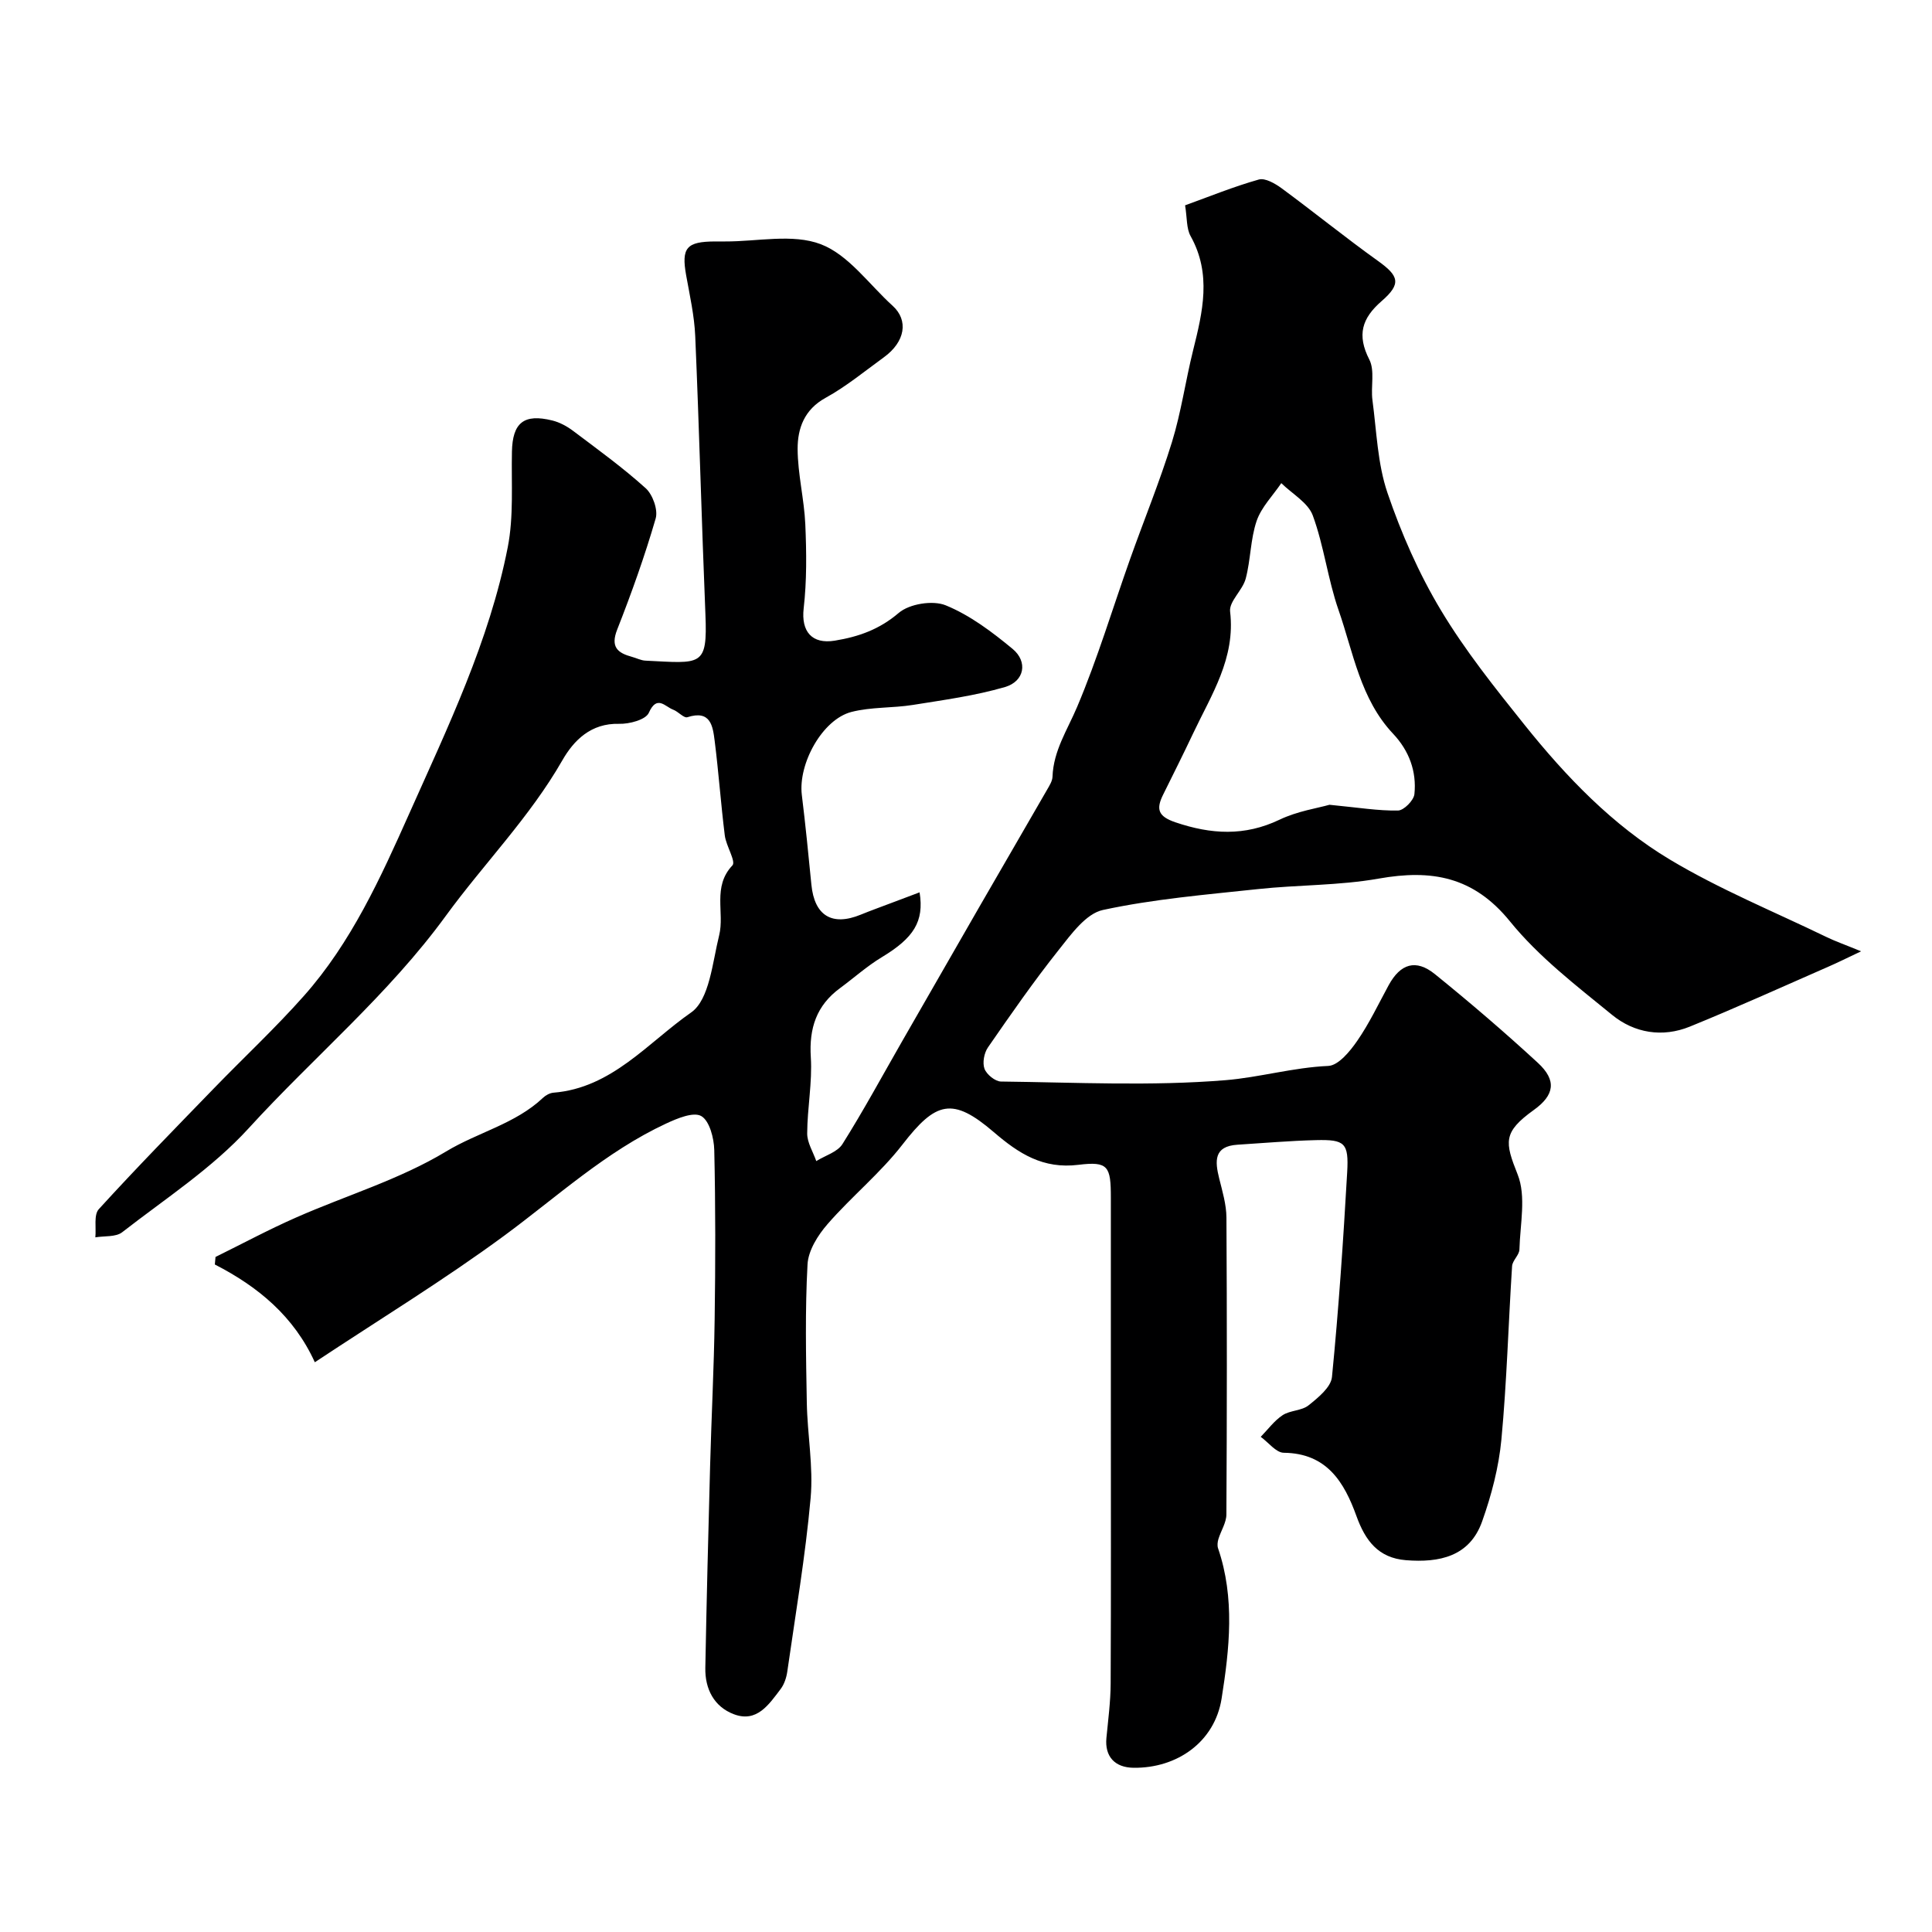 <svg enable-background="new 0 0 400 400" viewBox="0 0 400 400" xmlns="http://www.w3.org/2000/svg"><path d="m190.39 184.75c.98 6.06-1.24 9.45-7.81 13.42-3.07 1.85-5.78 4.29-8.67 6.42-4.86 3.57-6.42 8.28-6.04 14.29.33 5.23-.73 10.53-.75 15.79-.01 1.9 1.22 3.81 1.88 5.72 1.85-1.15 4.38-1.87 5.42-3.52 4.34-6.9 8.23-14.09 12.29-21.17 5.34-9.31 10.68-18.62 16.04-27.92 4.67-8.1 9.38-16.18 14.04-24.28.48-.84 1.09-1.78 1.12-2.69.19-5.4 3.09-9.7 5.1-14.46 4.22-9.96 7.33-20.38 10.96-30.59 2.87-8.08 6.14-16.04 8.67-24.23 1.91-6.19 2.81-12.7 4.38-19 1.98-7.95 3.87-15.79-.52-23.65-.88-1.58-.71-3.76-1.14-6.37 5.01-1.81 10.05-3.87 15.26-5.34 1.31-.37 3.37.82 4.71 1.8 6.71 4.94 13.19 10.2 19.96 15.05 4.35 3.11 4.89 4.73.76 8.32-4.1 3.56-5.14 7.02-2.55 12.1 1.18 2.3.28 5.6.65 8.4.86 6.44 1.05 13.15 3.11 19.2 2.86 8.39 6.5 16.7 11.06 24.29 5.02 8.37 11.19 16.09 17.31 23.73 8.63 10.78 18.27 20.82 30.13 27.92 10.28 6.16 21.51 10.75 32.33 15.99 1.89.92 3.89 1.61 7.23 2.99-2.97 1.4-4.84 2.34-6.75 3.17-9.55 4.18-19.05 8.49-28.71 12.42-5.66 2.3-11.47 1.34-16.07-2.41-7.41-6.05-15.2-12.02-21.16-19.37-7.56-9.32-16.25-10.8-27.16-8.87-8.22 1.46-16.72 1.28-25.06 2.18-10.73 1.15-21.55 2.05-32.06 4.32-3.51.75-6.59 5.04-9.16 8.28-5.17 6.5-9.92 13.34-14.65 20.18-.79 1.15-1.17 3.18-.71 4.42.44 1.18 2.22 2.63 3.42 2.64 15.5.18 31.07.98 46.47-.28 7.01-.57 14.02-2.63 21.28-2.95 2.1-.09 4.5-3.02 5.99-5.18 2.5-3.61 4.4-7.64 6.51-11.52 2.44-4.47 5.63-5.5 9.59-2.3 7.29 5.9 14.42 12.01 21.31 18.36 3.95 3.64 3.43 6.69-.83 9.75-6.44 4.63-6.03 6.64-3.36 13.36 1.8 4.52.51 10.32.37 15.53-.03 1.16-1.44 2.27-1.52 3.45-.77 11.96-1.09 23.96-2.21 35.88-.54 5.74-2.05 11.52-3.99 16.97-2.58 7.29-8.87 8.58-15.78 8.03-5.73-.46-8.41-4.06-10.24-9.13-2.53-7.01-6.13-13.02-15.05-13.11-1.6-.02-3.18-2.15-4.77-3.3 1.49-1.52 2.79-3.33 4.53-4.48 1.57-1.03 3.95-.9 5.37-2.04 1.98-1.58 4.64-3.74 4.85-5.87 1.39-14.1 2.34-28.24 3.15-42.39.35-6.09-.5-6.79-6.43-6.65-5.43.13-10.85.61-16.27.95-4.95.31-4.69 3.4-3.8 6.98.66 2.66 1.48 5.39 1.5 8.09.12 20.5.11 41-.01 61.5-.01 1.69-1.13 3.36-1.65 5.07-.18.6-.27 1.36-.07 1.93 3.52 10.29 2.36 20.81.73 31.1-1.43 9-9.22 14.44-18.23 14.33-3.91-.05-5.98-2.36-5.62-6.16.36-3.75.86-7.51.88-11.27.09-19 .04-38 .04-57 0-14.53.01-29.07 0-43.6 0-6.49-.53-7.57-6.69-6.81-7.37.92-12.38-2.33-17.54-6.76-8.56-7.35-12-6.36-18.9 2.55-4.59 5.93-10.56 10.78-15.51 16.47-2.01 2.3-4.01 5.48-4.16 8.36-.52 9.51-.32 19.06-.15 28.59.11 6.61 1.38 13.27.79 19.79-1.08 12.02-3.12 23.96-4.83 35.92-.18 1.26-.63 2.63-1.38 3.62-2.41 3.17-4.91 7.01-9.66 5.22-4.11-1.54-6.02-5.23-5.93-9.62.26-13.94.61-27.87.99-41.8.27-10.1.8-20.2.94-30.31.17-11.7.19-23.4-.08-35.09-.06-2.47-.98-6.04-2.69-7.03-1.62-.93-5 .49-7.28 1.55-12.48 5.81-22.53 15.12-33.48 23.19-12.54 9.23-25.88 17.37-39.25 26.23-4.31-9.48-11.72-15.64-20.7-20.24.05-.52.09-1.04.14-1.56 5.56-2.74 11.02-5.68 16.69-8.17 10.36-4.57 21.45-7.87 31.05-13.67 6.57-3.97 14.34-5.71 20.05-11.1.57-.54 1.42-1.01 2.18-1.07 12.09-.97 19.56-10.38 28.49-16.6 3.82-2.66 4.42-10.38 5.81-15.97 1.17-4.71-1.45-10.05 2.75-14.49.77-.82-1.31-4.03-1.58-6.2-.81-6.5-1.27-13.04-2.09-19.54-.39-3.07-.81-6.5-5.65-4.94-.73.24-1.89-1.17-2.95-1.56-1.68-.62-3.35-3.14-5.04.65-.64 1.44-4.04 2.34-6.15 2.28-5.83-.16-9.38 3.41-11.76 7.57-6.74 11.77-16.24 21.38-24.12 32.19-11.91 16.35-27.35 29.21-40.82 43.98-7.54 8.27-17.26 14.57-26.18 21.52-1.32 1.03-3.68.74-5.56 1.06.2-1.98-.36-4.66.72-5.84 7.75-8.51 15.82-16.74 23.83-25.01 6.19-6.39 12.71-12.47 18.61-19.12 9.81-11.04 15.89-24.45 21.81-37.72 7.99-17.92 16.6-35.74 20.41-55.17 1.26-6.41.73-13.18.87-19.79.12-5.99 2.45-7.94 8.37-6.47 1.53.38 3.04 1.2 4.31 2.16 5.1 3.84 10.29 7.6 15.01 11.86 1.46 1.32 2.59 4.48 2.07 6.27-2.26 7.78-5 15.45-7.97 23-1.42 3.62.09 4.84 3.08 5.65.93.25 1.85.74 2.78.78 11.56.56 12.86 1.37 12.41-9.57-.79-19.2-1.28-38.41-2.11-57.61-.18-4.22-1.13-8.42-1.88-12.6-1.02-5.7.05-7 6.06-7.01h2c6.66.03 13.98-1.65 19.81.57 5.75 2.19 10 8.33 14.88 12.75 3.34 3.02 2.6 7.46-1.81 10.66-3.97 2.88-7.79 6.04-12.06 8.39-4.43 2.43-5.81 6.34-5.8 10.59.02 5.2 1.36 10.39 1.59 15.61.25 5.79.32 11.66-.34 17.41-.54 4.76 1.69 7.45 6.45 6.67 4.93-.81 9.21-2.31 13.23-5.74 2.21-1.89 7.06-2.67 9.74-1.57 5.02 2.05 9.6 5.51 13.84 9.02 3.2 2.65 2.46 6.71-1.57 7.89-6.2 1.81-12.69 2.68-19.09 3.71-4.21.67-8.62.4-12.71 1.45-6.01 1.55-11.06 10.71-10.27 17.19.76 6.18 1.37 12.37 1.98 18.57.63 6.42 4.27 8.65 10.22 6.21 2.07-.85 4.19-1.6 6.28-2.4 1.94-.72 3.88-1.45 5.9-2.22zm84.86-18.13c6.03.58 10.12 1.27 14.2 1.19 1.2-.02 3.26-2.1 3.39-3.4.48-4.7-1.1-8.98-4.4-12.48-6.8-7.21-8.24-16.82-11.31-25.63-2.22-6.37-3.01-13.25-5.33-19.57-.98-2.67-4.28-4.49-6.52-6.7-1.75 2.59-4.13 4.97-5.11 7.83-1.29 3.79-1.22 8.03-2.26 11.94-.64 2.42-3.48 4.72-3.23 6.82 1.15 9.67-3.88 17.22-7.66 25.23-2.01 4.25-4.12 8.46-6.21 12.68-1.46 2.95-1.11 4.48 2.55 5.72 7.38 2.5 14.31 2.92 21.55-.54 3.71-1.78 7.98-2.41 10.34-3.09z" fill="#000001"/></svg>